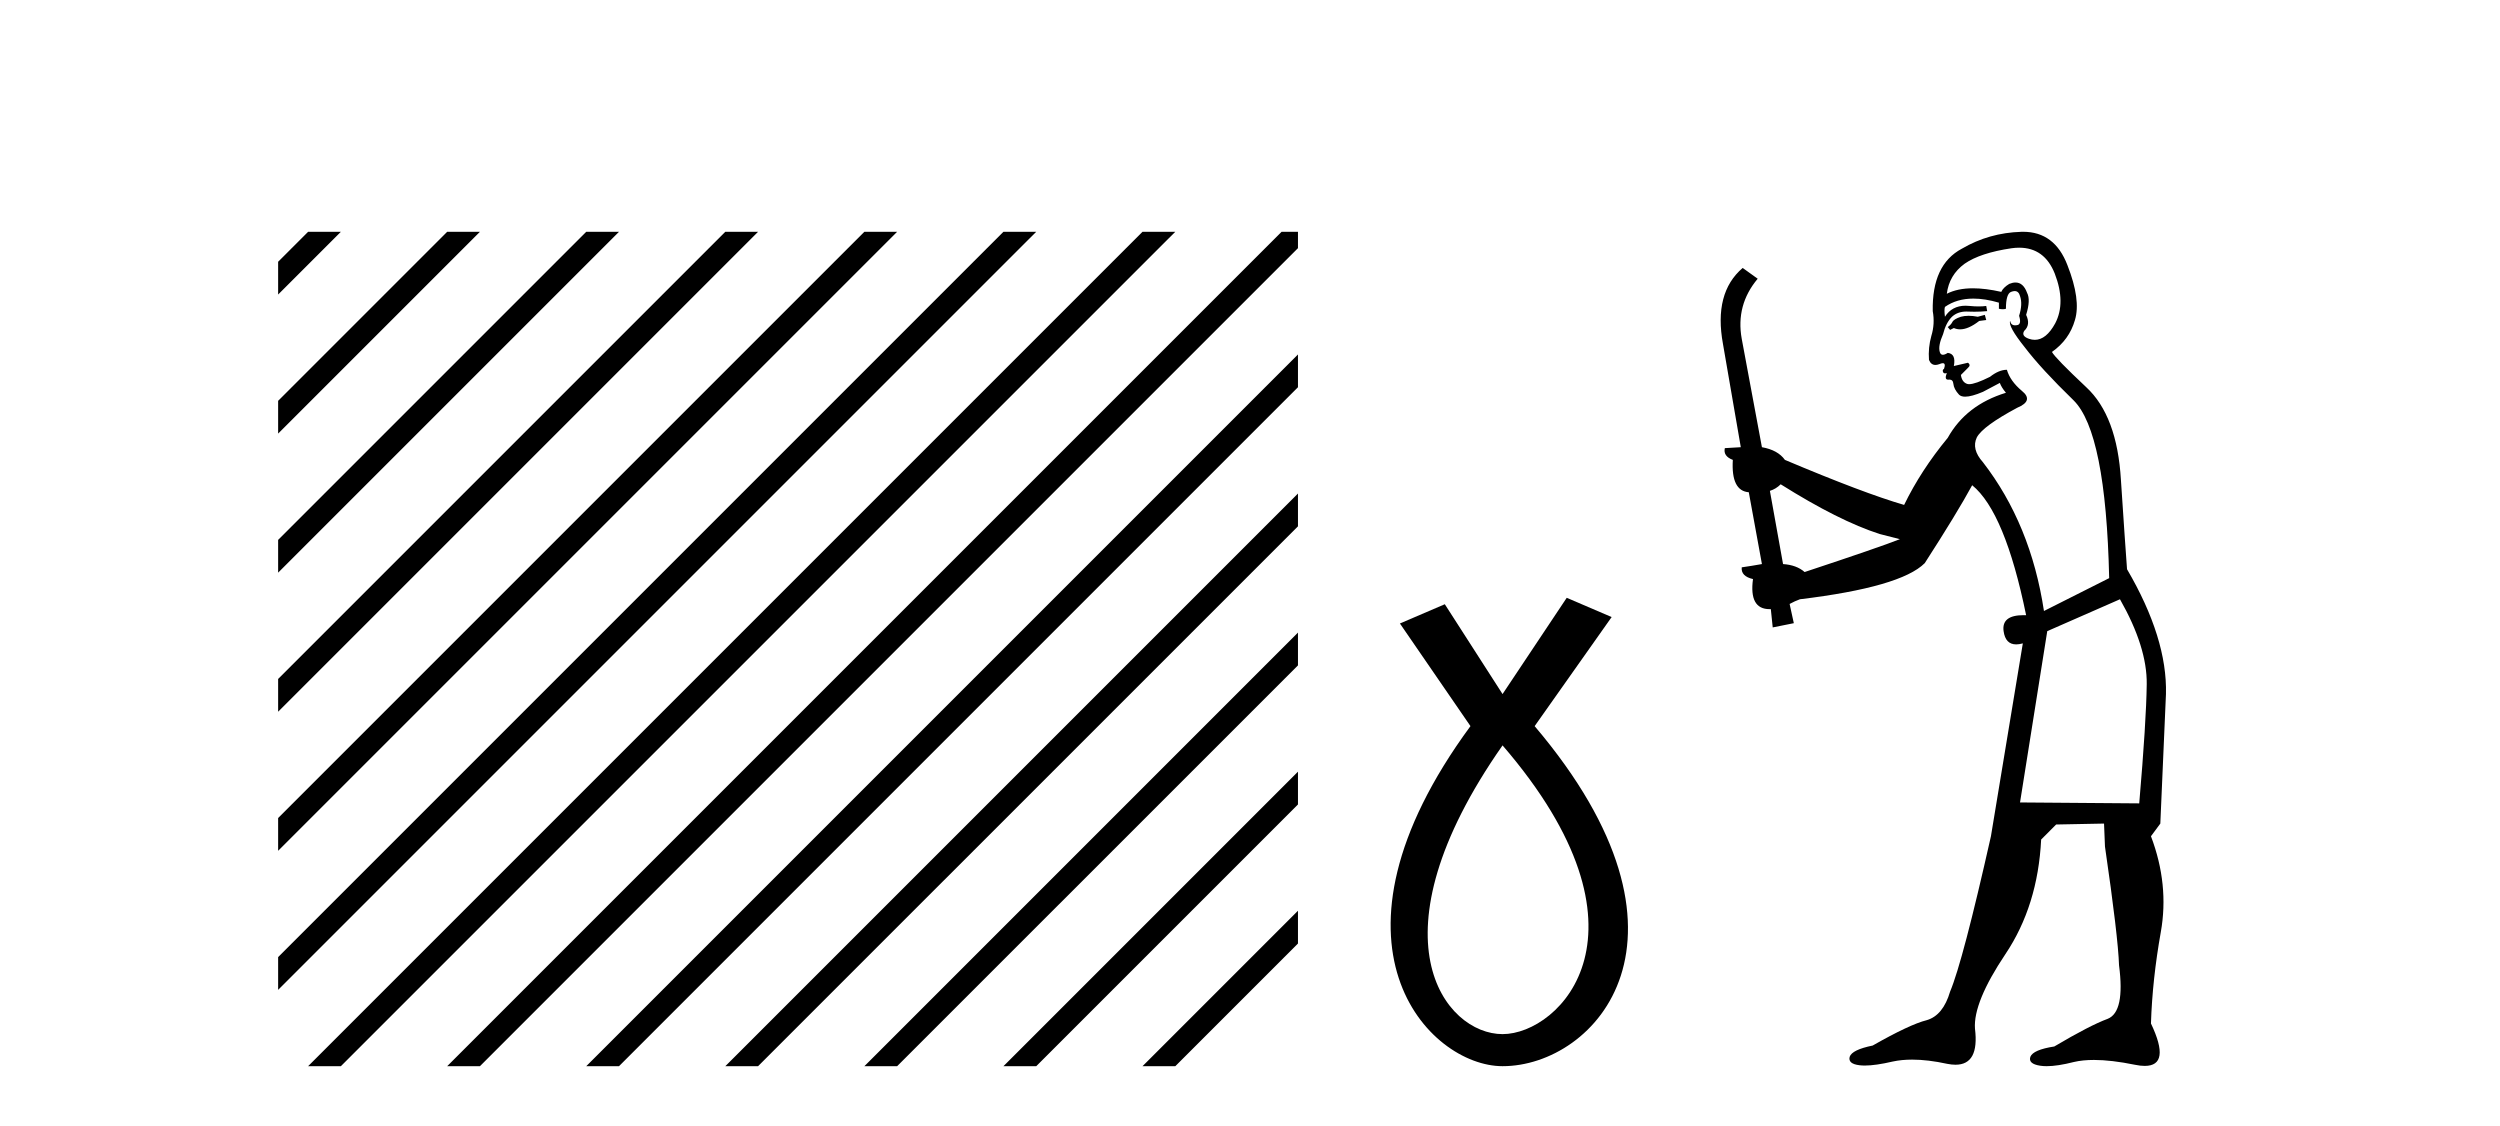 <?xml version='1.0' encoding='UTF-8' standalone='yes'?><svg xmlns='http://www.w3.org/2000/svg' xmlns:xlink='http://www.w3.org/1999/xlink' width='91.0' height='41.0' ><path d='M 11.215 8.437 L 10.124 9.528 L 10.124 10.721 L 12.11 8.735 L 12.408 8.437 ZM 16.277 8.437 L 10.124 14.59 L 10.124 14.59 L 10.124 15.783 L 10.124 15.783 L 17.172 8.735 L 17.47 8.437 ZM 21.339 8.437 L 10.124 19.652 L 10.124 19.652 L 10.124 20.845 L 10.124 20.845 L 22.234 8.735 L 22.532 8.437 ZM 26.401 8.437 L 10.124 24.714 L 10.124 24.714 L 10.124 25.907 L 10.124 25.907 L 27.296 8.735 L 27.594 8.437 ZM 31.463 8.437 L 10.124 29.776 L 10.124 29.776 L 10.124 30.969 L 10.124 30.969 L 32.358 8.735 L 32.656 8.437 ZM 36.525 8.437 L 10.124 34.838 L 10.124 34.838 L 10.124 36.031 L 10.124 36.031 L 37.42 8.735 L 37.719 8.437 ZM 41.587 8.437 L 11.513 38.511 L 11.215 38.809 L 12.408 38.809 L 42.482 8.735 L 42.781 8.437 ZM 46.65 8.437 L 16.575 38.511 L 16.277 38.809 L 17.47 38.809 L 47.246 9.033 L 47.246 8.437 ZM 47.246 12.902 L 21.637 38.511 L 21.339 38.809 L 22.532 38.809 L 47.246 14.095 L 47.246 12.902 ZM 47.246 17.964 L 26.7 38.511 L 26.401 38.809 L 27.594 38.809 L 47.246 19.158 L 47.246 17.964 ZM 47.246 23.026 L 31.762 38.511 L 31.463 38.809 L 32.656 38.809 L 47.246 24.22 L 47.246 24.22 L 47.246 23.026 ZM 47.246 28.089 L 36.824 38.511 L 36.525 38.809 L 37.719 38.809 L 47.246 29.282 L 47.246 28.089 ZM 47.246 33.151 L 41.886 38.511 L 41.587 38.809 L 42.781 38.809 L 47.246 34.344 L 47.246 33.151 Z' style='fill:#000000;stroke:none' /><path d='M 54.693 27.132 C 60.532 33.905 56.795 37.642 54.693 37.642 C 52.591 37.642 49.789 34.139 54.693 27.132 ZM 57.029 21.76 L 54.693 25.264 L 52.591 21.994 L 50.957 22.695 L 53.525 26.431 C 47.687 34.372 52.007 38.809 54.693 38.809 C 58.08 38.809 62.4 34.139 55.861 26.431 L 58.664 22.461 L 57.029 21.76 Z' style='fill:#000000;stroke:none' /><path d='M 72.248 11.461 L 71.992 11.53 Q 71.812 11.495 71.658 11.495 Q 71.505 11.495 71.377 11.53 Q 71.12 11.615 71.069 11.717 Q 71.018 11.82 70.898 11.905 L 70.984 12.008 L 71.12 11.94 Q 71.228 11.988 71.349 11.988 Q 71.652 11.988 72.043 11.683 L 72.299 11.649 L 72.248 11.461 ZM 73.496 9.016 Q 74.419 9.016 74.793 9.958 Q 75.203 11.017 74.81 11.769 Q 74.482 12.37 74.067 12.37 Q 73.963 12.37 73.853 12.332 Q 73.563 12.23 73.683 12.042 Q 73.922 11.82 73.751 11.461 Q 73.922 10.915 73.785 10.658 Q 73.648 10.283 73.364 10.283 Q 73.26 10.283 73.136 10.334 Q 72.914 10.47 72.846 10.624 Q 72.273 10.494 71.816 10.494 Q 71.251 10.494 70.864 10.693 Q 70.95 10.009 71.513 9.599 Q 72.077 9.206 73.221 9.036 Q 73.365 9.016 73.496 9.016 ZM 64.817 17.628 Q 66.935 18.96 68.421 19.438 L 69.156 19.626 Q 68.421 19.917 65.688 20.822 Q 65.398 20.566 64.903 20.532 L 64.424 17.867 Q 64.646 17.799 64.817 17.628 ZM 73.335 10.595 Q 73.48 10.595 73.529 10.778 Q 73.631 11.068 73.495 11.495 Q 73.597 11.82 73.409 11.837 Q 73.378 11.842 73.35 11.842 Q 73.199 11.842 73.17 11.683 L 73.17 11.683 Q 73.085 11.871 73.7 12.64 Q 74.298 13.426 75.476 14.57 Q 76.655 15.732 76.774 21.044 L 74.4 22.24 Q 73.922 19.08 72.179 16.825 Q 71.752 16.347 71.957 15.92 Q 72.179 15.51 73.426 14.843 Q 74.041 14.587 73.597 14.228 Q 73.17 13.87 73.051 13.46 Q 72.76 13.46 72.436 13.716 Q 71.899 13.984 71.678 13.984 Q 71.631 13.984 71.599 13.972 Q 71.411 13.904 71.377 13.648 L 71.633 13.391 Q 71.752 13.289 71.633 13.204 L 71.12 13.323 Q 71.206 12.879 70.898 12.845 Q 70.791 12.914 70.721 12.914 Q 70.636 12.914 70.608 12.811 Q 70.54 12.589 70.728 12.162 Q 70.83 11.752 71.052 11.53 Q 71.257 11.34 71.578 11.34 Q 71.605 11.34 71.633 11.342 Q 71.752 11.347 71.87 11.347 Q 72.105 11.347 72.333 11.325 L 72.299 11.137 Q 72.171 11.154 72.021 11.154 Q 71.872 11.154 71.701 11.137 Q 71.622 11.128 71.548 11.128 Q 71.049 11.128 70.796 11.53 Q 70.762 11.273 70.796 11.171 Q 71.228 10.869 71.831 10.869 Q 72.254 10.869 72.76 11.017 L 72.76 11.239 Q 72.837 11.256 72.901 11.256 Q 72.965 11.256 73.016 11.239 Q 73.016 10.693 73.204 10.624 Q 73.278 10.595 73.335 10.595 ZM 77.167 21.813 Q 78.158 23.555 78.141 24.905 Q 78.124 26.254 77.868 29.243 L 73.529 29.209 L 74.52 22.974 L 77.167 21.813 ZM 73.643 8.437 Q 73.612 8.437 73.58 8.438 Q 72.402 8.472 71.411 9.053 Q 70.318 9.633 70.352 11.325 Q 70.437 11.786 70.3 12.23 Q 70.181 12.657 70.215 13.101 Q 70.288 13.284 70.449 13.284 Q 70.513 13.284 70.591 13.255 Q 70.671 13.22 70.718 13.22 Q 70.834 13.22 70.762 13.426 Q 70.693 13.46 70.728 13.545 Q 70.75 13.591 70.803 13.591 Q 70.83 13.591 70.864 13.579 L 70.864 13.579 Q 70.768 13.82 70.912 13.82 Q 70.922 13.82 70.932 13.819 Q 70.946 13.817 70.959 13.817 Q 71.088 13.817 71.103 13.972 Q 71.12 14.16 71.308 14.365 Q 71.382 14.439 71.532 14.439 Q 71.765 14.439 72.179 14.263 L 72.794 13.938 Q 72.846 14.092 73.016 14.297 Q 71.565 14.741 70.898 15.937 Q 69.925 17.115 69.31 18.379 Q 67.841 17.952 64.971 16.74 Q 64.715 16.381 64.134 16.278 L 63.399 12.332 Q 63.177 11.102 63.98 10.146 L 63.434 9.753 Q 62.374 10.658 62.716 12.52 L 63.365 16.278 L 62.784 16.312 Q 62.716 16.603 63.075 16.74 Q 63.006 17.867 63.656 17.918 L 64.134 20.532 Q 63.758 20.6 63.399 20.651 Q 63.365 20.976 63.809 21.078 Q 63.66 22.173 64.412 22.173 Q 64.435 22.173 64.458 22.172 L 64.527 22.838 L 65.295 22.684 L 65.142 21.984 Q 65.33 21.881 65.518 21.813 Q 69.19 21.369 70.061 20.498 Q 71.24 18.67 71.787 17.662 Q 72.982 18.636 73.751 22.394 Q 73.703 22.392 73.658 22.392 Q 72.85 22.392 72.931 22.974 Q 72.998 23.456 73.389 23.456 Q 73.498 23.456 73.631 23.419 L 73.631 23.419 L 72.47 30.439 Q 71.445 35 70.984 36.093 Q 70.728 36.964 70.13 37.135 Q 69.515 37.289 68.165 38.058 Q 67.414 38.211 67.328 38.468 Q 67.26 38.724 67.687 38.775 Q 67.775 38.786 67.881 38.786 Q 68.269 38.786 68.9 38.639 Q 69.221 38.57 69.602 38.57 Q 70.174 38.57 70.881 38.724 Q 71.044 38.756 71.181 38.756 Q 72.051 38.756 71.889 37.443 Q 71.821 36.486 72.999 34.727 Q 74.178 32.967 74.298 30.559 L 74.844 30.012 L 76.587 29.978 L 76.621 30.815 Q 77.099 34.095 77.133 35.137 Q 77.355 36.828 76.723 37.084 Q 76.074 37.323 74.776 38.092 Q 74.007 38.211 73.905 38.468 Q 73.819 38.724 74.263 38.792 Q 74.37 38.809 74.5 38.809 Q 74.891 38.809 75.493 38.656 Q 75.809 38.582 76.219 38.582 Q 76.853 38.582 77.714 38.758 Q 77.914 38.799 78.069 38.799 Q 79.03 38.799 78.295 37.255 Q 78.346 35.649 78.654 33.924 Q 78.961 32.199 78.295 30.439 L 78.636 29.978 L 78.841 25.263 Q 78.893 23.231 77.424 20.72 Q 77.355 19.797 77.202 17.474 Q 77.065 15.134 75.937 14.092 Q 74.81 13.033 74.691 12.811 Q 75.323 12.367 75.528 11.649 Q 75.75 10.915 75.254 9.651 Q 74.789 8.437 73.643 8.437 Z' style='fill:#000000;stroke:none' /></svg>